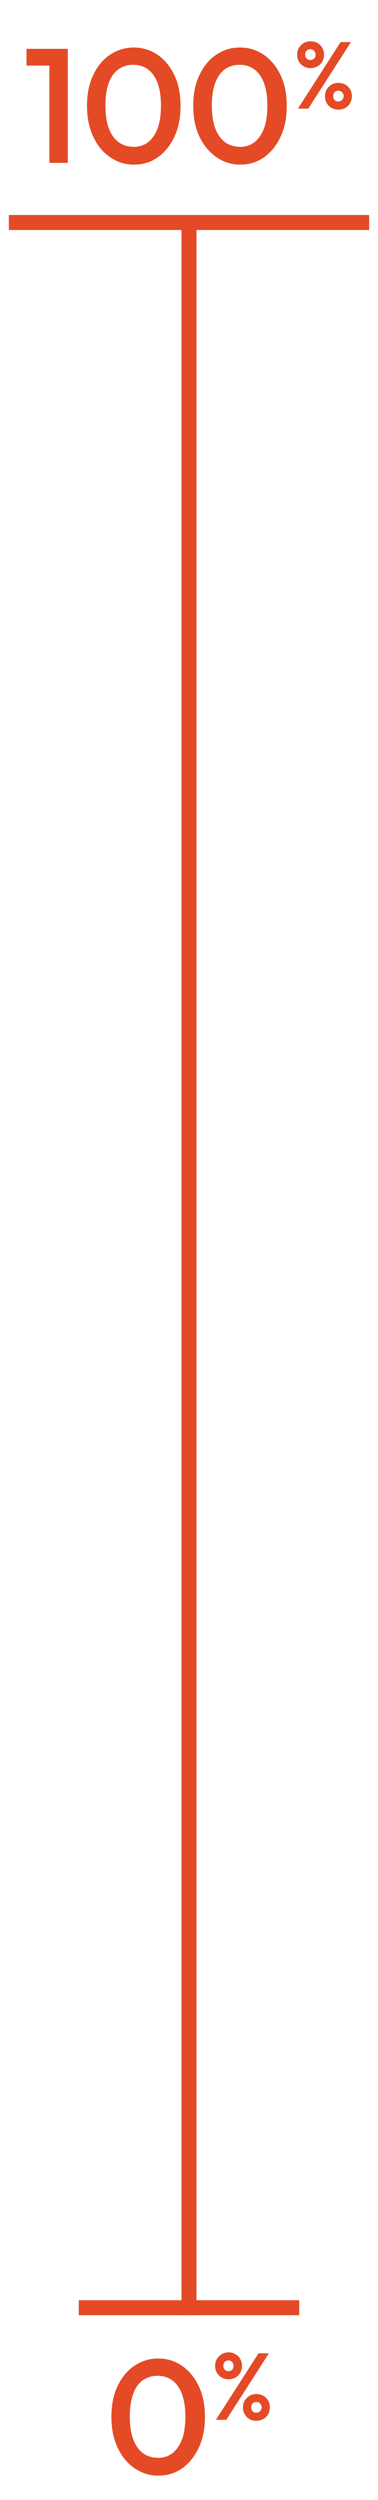 <?xml version="1.0" encoding="UTF-8"?>



<svg xmlns="http://www.w3.org/2000/svg" xmlns:xlink="http://www.w3.org/1999/xlink" viewBox="0 0 19.68 130">



  <defs>



    <style>



      .cls-1 {



        clip-path: url(#clippath-2);



      }







      .cls-2 {



        isolation: isolate;



      }







      .cls-3, .cls-4 {



        fill: none;



      }







      .cls-3, .cls-5 {



        stroke-width: 0px;



      }







      .cls-6 {



        clip-path: url(#clippath-1);



      }







      .cls-4 {



        stroke: #e44a25;



        stroke-width: .78px;



      }







      .cls-7 {



        clip-path: url(#clippath-4);



      }







      .cls-8 {



        mix-blend-mode: screen;



      }







      .cls-5 {



        fill: #e44a25;



      }







      .cls-9 {



        clip-path: url(#clippath);



      }







      .cls-10 {



        clip-path: url(#clippath-3);



      }



    </style>



    <clipPath id="clippath">



      <rect class="cls-3" width="19.68" height="130"/>



    </clipPath>



    <clipPath id="clippath-1">



      <rect class="cls-3" width="19.68" height="130"/>



    </clipPath>



    <clipPath id="clippath-2">



      <rect class="cls-3" x="-9" y="-7" width="50.68" height="19.57"/>



    </clipPath>



    <clipPath id="clippath-3">



      <rect class="cls-3" x="-5.5" y="113.18" width="42.9" height="19.57"/>



    </clipPath>



    <clipPath id="clippath-4">



      <rect class="cls-3" width="19.68" height="130"/>



    </clipPath>



  </defs>



  <g class="cls-2">



    <g id="Layer_2" data-name="Layer 2">



      <g id="Layer_1-2" data-name="Layer 1">



        <g class="cls-9">



          <g class="cls-6">



            <g class="cls-8">



              <g class="cls-1">



                <g>



                  <path class="cls-5" d="m1.38,3.41v-.87h2.06v.87H1.38Zm1.19,5.06V2.54h.96v5.93h-.96Z"/>



                  <path class="cls-5" d="m6.96,8.56c-.45,0-.85-.13-1.22-.38-.37-.25-.67-.61-.88-1.06-.22-.46-.33-1-.33-1.62s.11-1.16.33-1.61c.22-.46.51-.81.88-1.05s.77-.37,1.22-.37.86.12,1.23.37.66.6.88,1.05c.22.45.33,1,.33,1.62s-.11,1.16-.33,1.62c-.22.46-.51.81-.87,1.06-.36.25-.77.37-1.21.37Zm-.02-.92c.29,0,.55-.08.76-.24s.38-.4.5-.71c.12-.32.18-.71.18-1.19s-.06-.87-.18-1.19-.29-.55-.51-.71c-.22-.16-.47-.23-.76-.23s-.54.08-.76.23c-.22.16-.39.39-.5.7-.12.31-.18.71-.18,1.19s.06.88.18,1.19c.12.32.29.55.5.71.22.16.47.24.76.24Z"/>



                  <path class="cls-5" d="m12.5,8.56c-.45,0-.85-.13-1.22-.38-.37-.25-.67-.61-.89-1.06-.22-.46-.33-1-.33-1.62s.11-1.16.33-1.61c.22-.46.51-.81.88-1.05.37-.25.77-.37,1.22-.37s.86.12,1.23.37c.37.25.66.6.88,1.05.22.45.33,1,.33,1.62s-.11,1.16-.33,1.62c-.22.46-.51.81-.87,1.06-.36.25-.77.37-1.22.37Zm-.02-.92c.29,0,.55-.08.76-.24.21-.16.38-.4.5-.71.12-.32.18-.71.18-1.19s-.06-.87-.18-1.19c-.12-.32-.29-.55-.51-.71s-.47-.23-.76-.23-.54.08-.76.23c-.22.16-.38.39-.5.7-.12.31-.18.71-.18,1.19s.06.88.18,1.19c.12.32.29.55.5.71.22.16.47.24.76.24Z"/>



                </g>



                <path class="cls-5" d="m16.16,3.54c-.13,0-.25-.03-.35-.09-.11-.06-.19-.15-.25-.25s-.09-.22-.09-.36.03-.25.09-.35.15-.19.25-.25.22-.09.36-.09.25.03.36.09c.11.06.19.15.25.25s.09.22.09.35-.03.25-.09.36-.15.19-.25.25-.23.09-.36.09Zm-.65,2.11l2.22-3.46h.54l-2.22,3.46h-.54Zm.65-2.53c.08,0,.15-.03.2-.08.05-.05.07-.12.07-.2s-.03-.15-.08-.2c-.05-.05-.12-.08-.2-.08s-.14.03-.19.08c-.05.05-.07.12-.07.2s.02.15.07.2c.05.05.11.08.19.08Zm1.45,2.58c-.13,0-.25-.03-.35-.09-.11-.06-.19-.15-.25-.25s-.09-.22-.09-.36.03-.25.09-.35.15-.19.25-.25c.11-.06.22-.09.36-.09s.25.03.36.09c.11.06.19.15.25.25s.09.22.09.35-.03.25-.09.36-.15.19-.25.25-.23.09-.36.09Zm0-.42c.08,0,.15-.03.2-.08.05-.05.08-.12.08-.2,0-.08-.03-.14-.08-.2s-.12-.08-.2-.08-.14.03-.19.08c-.05.05-.07.12-.07.2,0,.08.02.15.07.2.05.05.11.08.19.08Z"/>



              </g>



            </g>



            <g class="cls-8">



              <g class="cls-10">



                <path class="cls-5" d="m8.23,128.73c-.45,0-.85-.13-1.22-.38-.37-.25-.67-.61-.88-1.06-.22-.46-.33-1-.33-1.62s.11-1.16.33-1.61c.22-.46.51-.81.88-1.05s.77-.37,1.22-.37.86.12,1.23.37.66.6.88,1.05c.22.45.33.99.33,1.62s-.11,1.16-.33,1.62c-.22.46-.51.81-.87,1.06s-.77.37-1.21.37Zm-.02-.92c.29,0,.55-.08.76-.24s.38-.4.5-.71c.12-.31.18-.71.18-1.19s-.06-.87-.18-1.19-.29-.55-.51-.71c-.22-.16-.47-.23-.76-.23s-.54.08-.76.23c-.22.15-.39.39-.5.7-.12.31-.18.71-.18,1.19s.06.88.18,1.19c.12.32.29.55.5.71.22.16.47.24.76.24Z"/>



                <path class="cls-5" d="m11.89,123.72c-.13,0-.25-.03-.35-.09s-.19-.15-.25-.25-.09-.22-.09-.36.03-.25.09-.35.15-.19.25-.25c.1-.06.22-.1.36-.1s.25.03.36.1c.11.06.19.14.25.25s.09.22.09.35-.03.25-.09.36-.15.19-.25.25-.23.09-.36.09Zm-.65,2.11l2.22-3.46h.54l-2.22,3.46h-.54Zm.65-2.53c.08,0,.15-.03.2-.08s.07-.12.07-.2-.03-.15-.08-.2c-.05-.05-.12-.08-.19-.08s-.14.03-.19.08c-.05.05-.07.12-.07.2s.02.15.07.2c.05.05.11.08.19.08Zm1.45,2.58c-.13,0-.25-.03-.35-.09-.11-.06-.19-.15-.25-.25s-.09-.22-.09-.36.03-.25.09-.35.15-.19.25-.25c.11-.06.22-.09.36-.09s.25.03.36.09c.11.06.19.15.25.25s.09.22.09.35-.03.25-.09.36-.15.19-.25.25c-.11.06-.23.09-.36.09Zm0-.42c.08,0,.15-.03.2-.08s.08-.12.08-.2-.03-.14-.08-.2-.12-.08-.2-.08-.14.03-.19.08c-.05.05-.07.12-.07.2,0,.08.03.15.07.2.05.05.11.08.19.08Z"/>



              </g>



            </g>



          </g>



          <line class="cls-4" x1="9.84" y1="11.57" x2="9.84" y2="120.39"/>



          <g class="cls-7">



            <line class="cls-4" x1=".46" y1="11.57" x2="19.22" y2="11.57"/>



          </g>



          <line class="cls-4" x1="4.1" y1="120" x2="15.58" y2="120"/>



        </g>



      </g>



    </g>



  </g>



</svg>